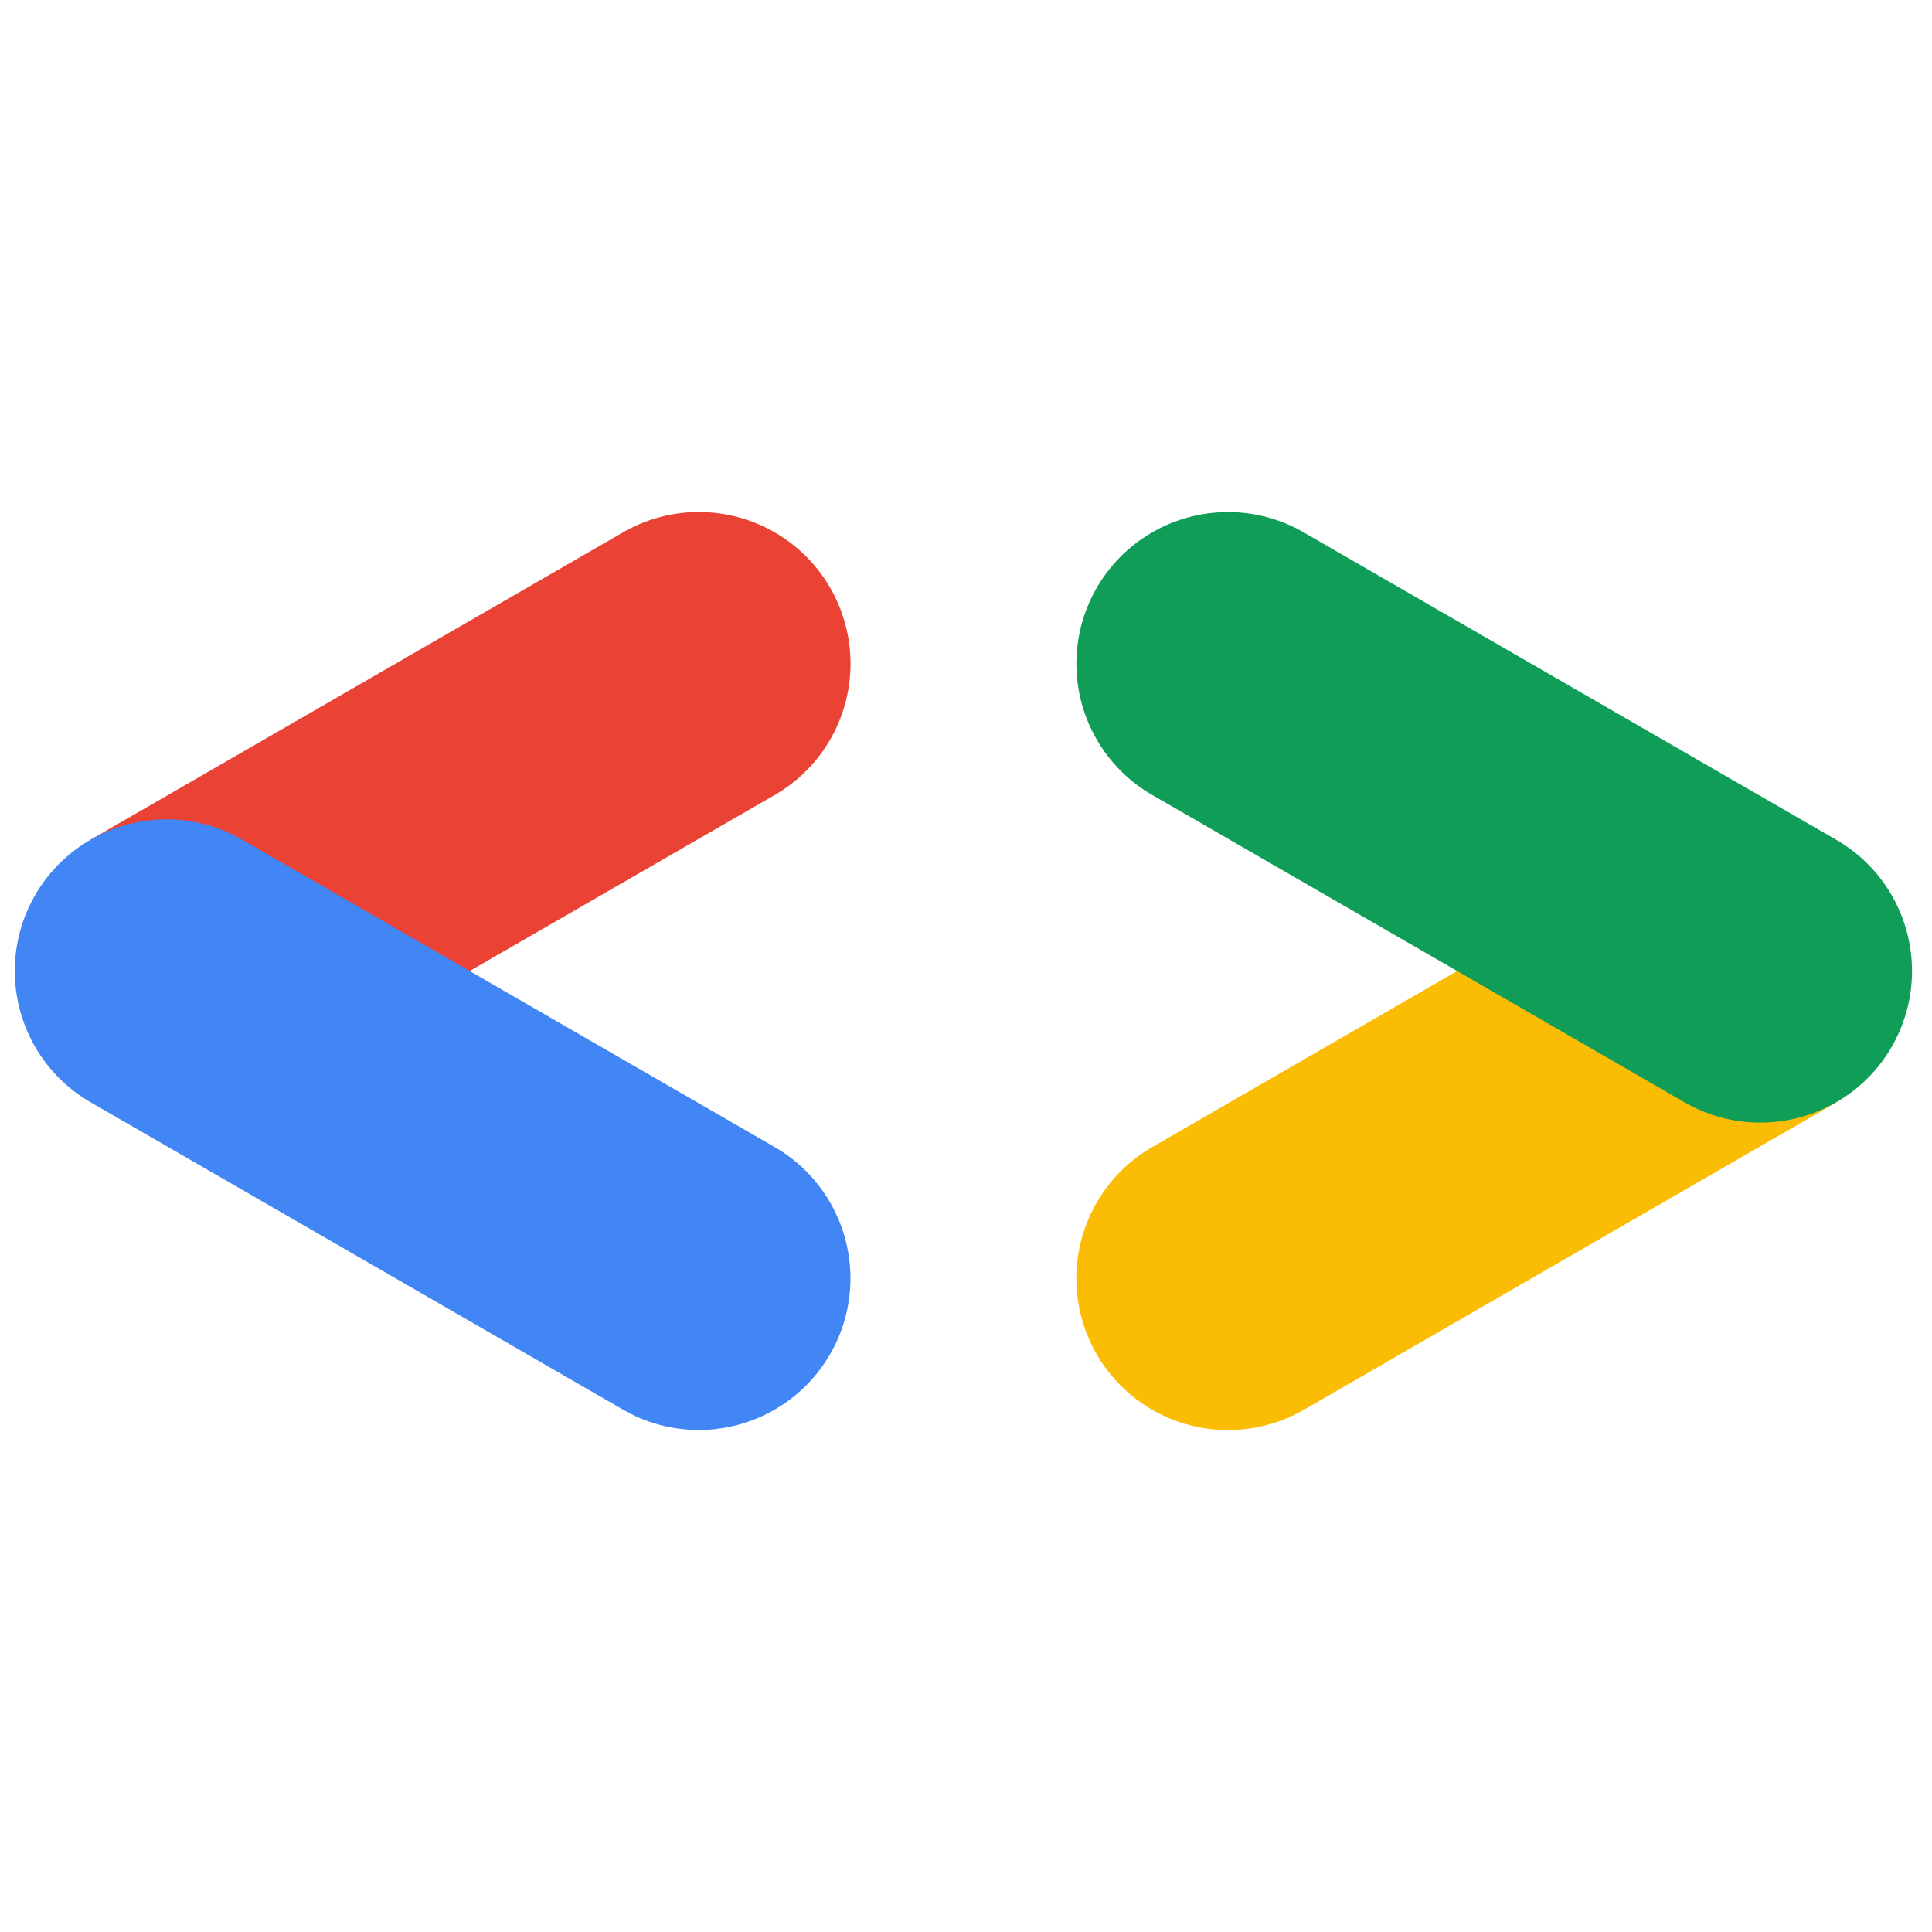 <svg id="Layer_1" data-name="Layer 1" xmlns="http://www.w3.org/2000/svg" viewBox="0 0 192 192" width="150" height="150"><defs><style>.cls-1{fill:#ea4335;}.cls-2{fill:#4285f4;}.cls-3{fill:#fbbc04;}.cls-4{fill:#0f9d58;}</style></defs><title>dsc_icon</title><path class="cls-1" d="M46.36,96.68,77,79A15.06,15.06,0,1,0,61.91,52.91L9,83.45Z"/><path class="cls-2" d="M69.43,142.11A15.07,15.07,0,0,0,77,114L24.07,83.45A15.06,15.06,0,0,0,9,109.54l52.9,30.54A15,15,0,0,0,69.43,142.11Z"/><path class="cls-3" d="M122.05,142.11a15,15,0,0,0,7.52-2l52.9-30.54L145.59,96.05,114.5,114a15.07,15.07,0,0,0,7.55,28.12Z"/><path class="cls-4" d="M174.92,111.56a15.06,15.06,0,0,0,7.55-28.11l-52.9-30.54A15.06,15.06,0,0,0,114.5,79l52.9,30.54A15,15,0,0,0,174.92,111.56Z"/></svg>